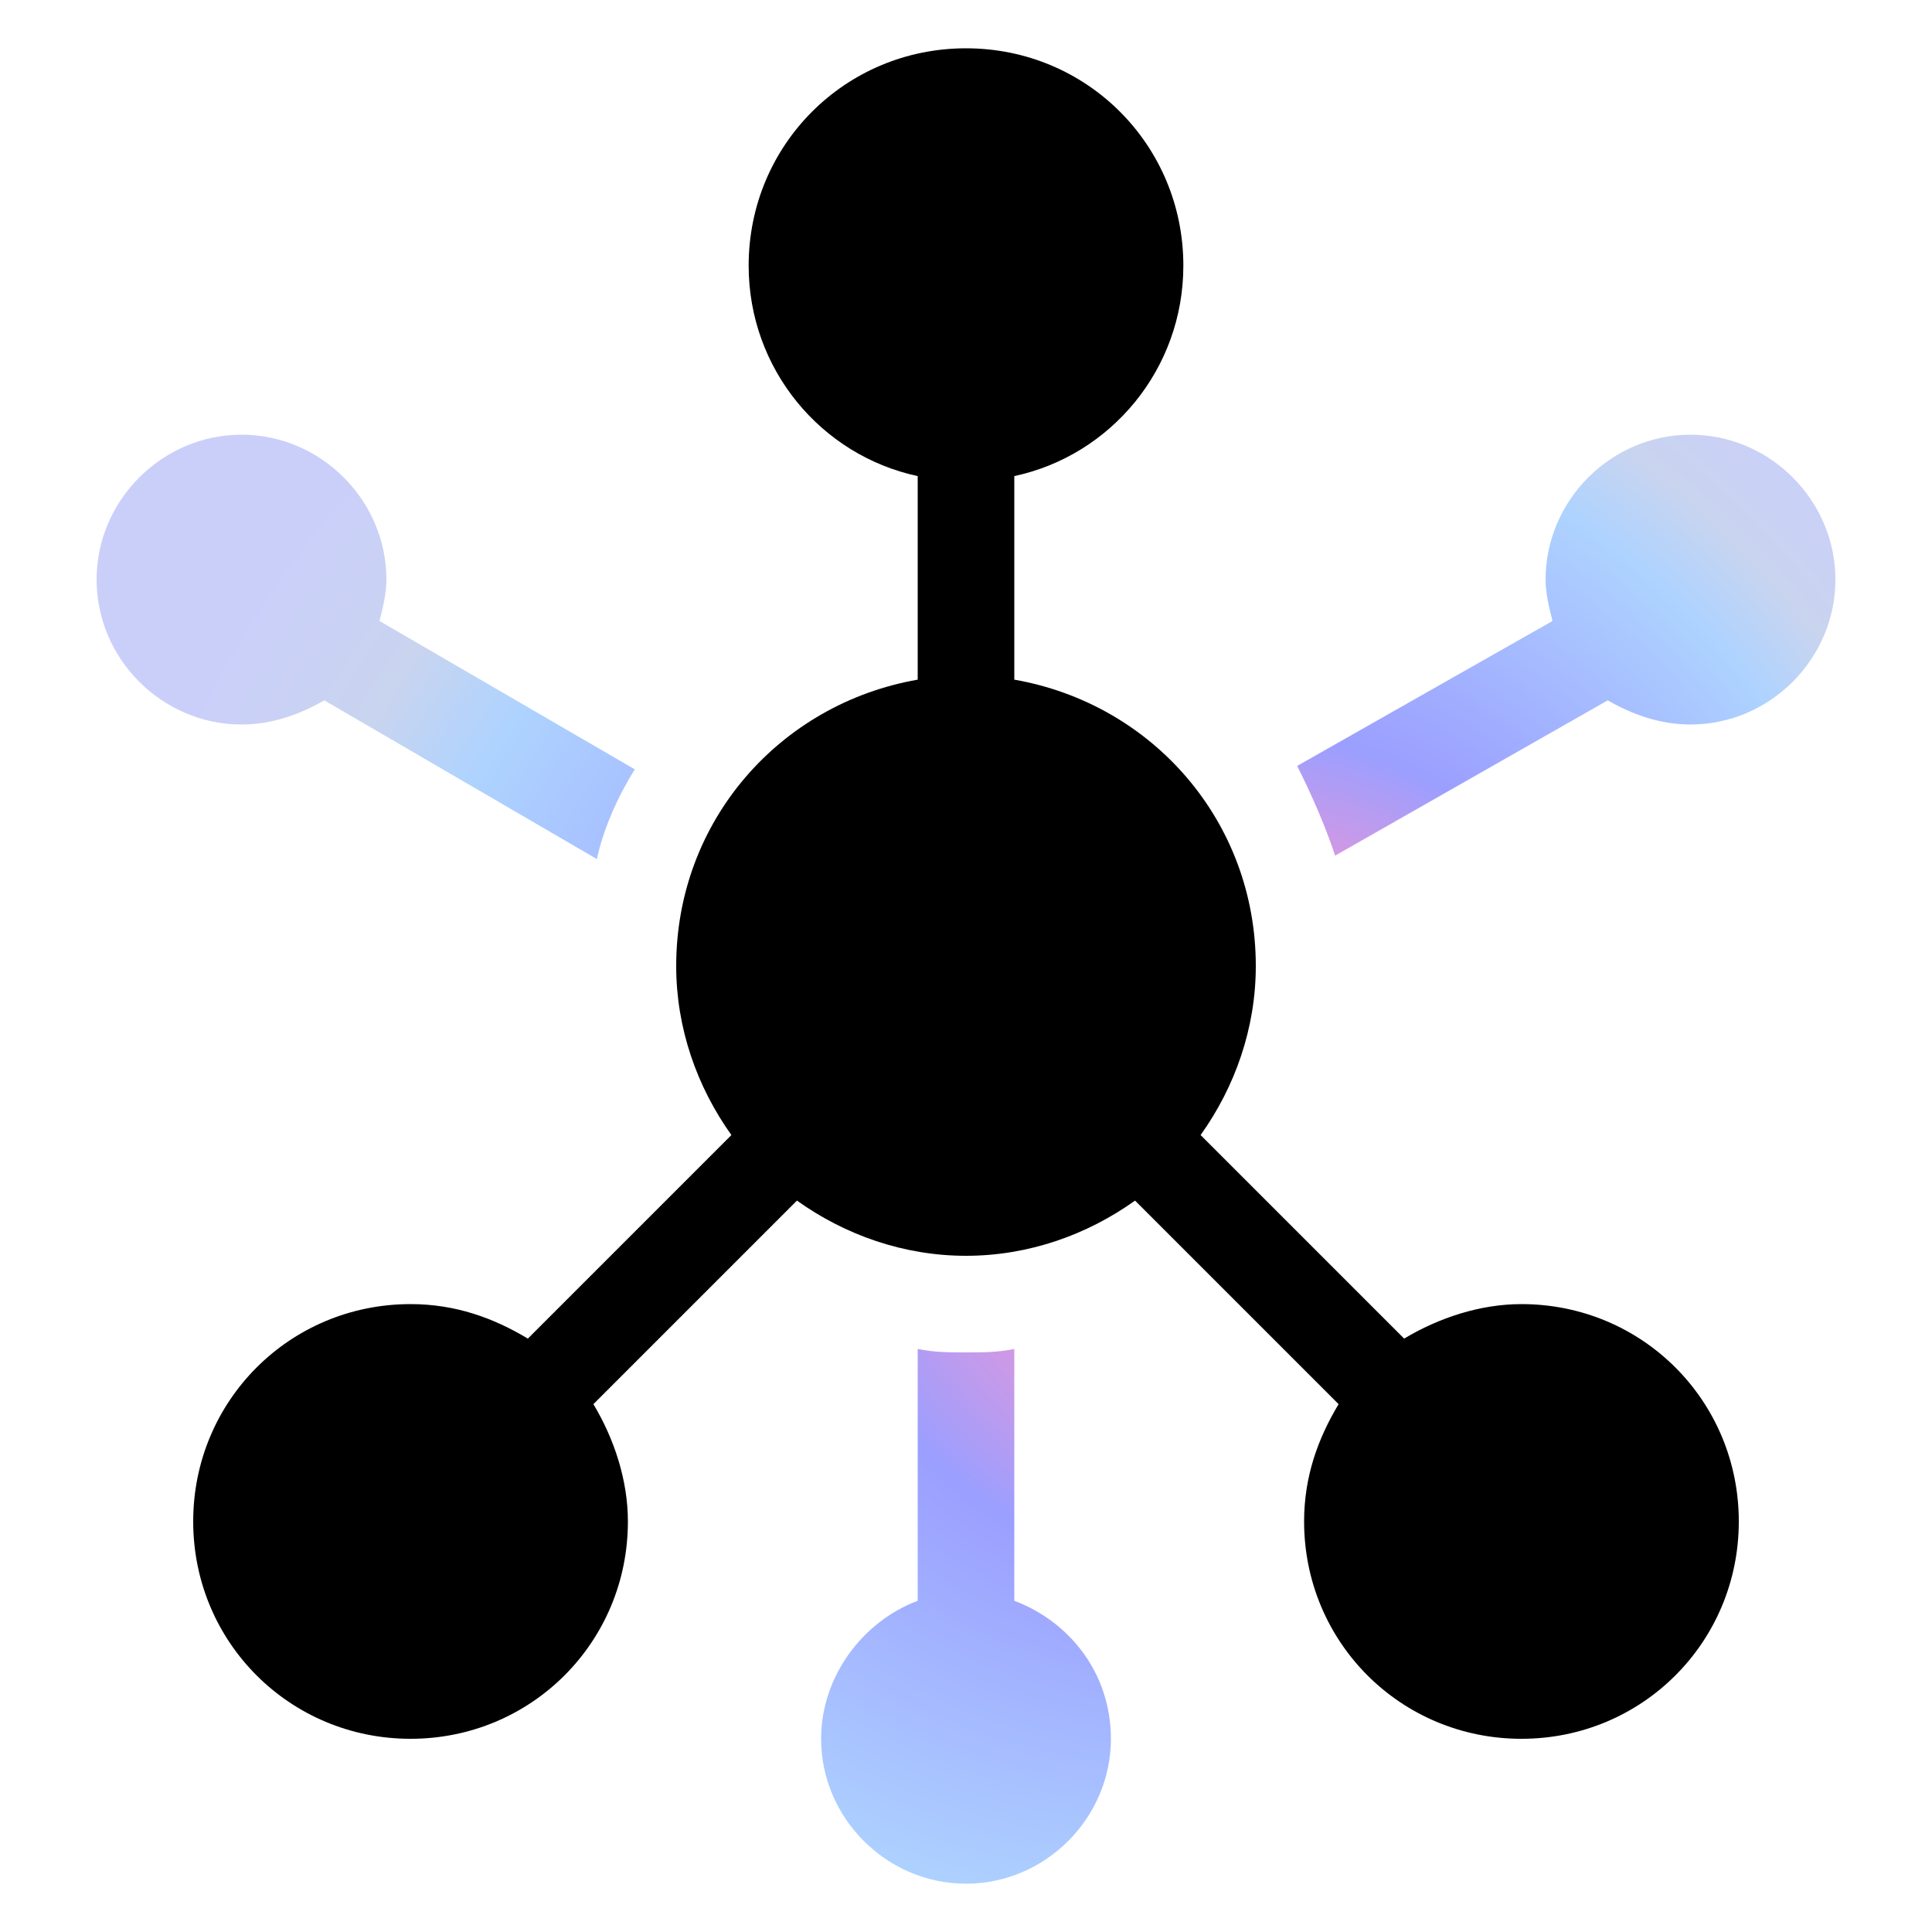 <?xml version="1.0" encoding="utf-8"?>
<!-- Generator: Adobe Illustrator 26.1.0, SVG Export Plug-In . SVG Version: 6.00 Build 0)  -->
<svg version="1.1" id="Layer_1" xmlns="http://www.w3.org/2000/svg" xmlns:xlink="http://www.w3.org/1999/xlink" x="0px" y="0px"
	 viewBox="0 0 56 56" style="enable-background:new 0 0 56 56;" xml:space="preserve">
<style type="text/css">
	
		.st0{fill-rule:evenodd;clip-rule:evenodd;fill:url(#å_xBD__xA2_ç_x8A__xB6_ç_xBB__x93_å_x90__x88__00000077288322967568480290000017778805034599719820_);}
	.st1{fill-rule:evenodd;clip-rule:evenodd;}
</style>
<g id="Icon_00000009571700946995552380000010624014618308474002_">
	
		<radialGradient id="å_xBD__xA2_ç_x8A__xB6_ç_xBB__x93_å_x90__x88__00000063606524081456525290000000619049446343776650_" cx="28" cy="33.6" r="44.578" fx="38.447" fy="33.389" gradientUnits="userSpaceOnUse">
		<stop  offset="0.192" style="stop-color:#D798E1"/>
		<stop  offset="0.276" style="stop-color:#9B9FFF"/>
		<stop  offset="0.499" style="stop-color:#AED3FF"/>
		<stop  offset="0.565" style="stop-color:#C9D4EF"/>
		<stop  offset="0.657" style="stop-color:#CACFFA"/>
	</radialGradient>
	
		<path id="å_xBD__xA2_ç_x8A__xB6_ç_xBB__x93_å_x90__x88_" style="fill-rule:evenodd;clip-rule:evenodd;fill:url(#å_xBD__xA2_ç_x8A__xB6_ç_xBB__x93_å_x90__x88__00000063606524081456525290000000619049446343776650_);" d="
		M11.2,16.8c0,0.4-0.1,0.8-0.2,1.2l7.4,4.3c-0.5,0.8-0.9,1.7-1.1,2.6l-7.9-4.6C8.7,20.7,7.9,21,7,21c-2.3,0-4.2-1.9-4.2-4.2
		s1.9-4.2,4.2-4.2C9.3,12.6,11.2,14.5,11.2,16.8z M26.6,39.1c0.5,0.1,0.9,0.1,1.4,0.1s0.9,0,1.4-0.1v7.3c1.6,0.6,2.8,2.1,2.8,4
		c0,2.3-1.9,4.2-4.2,4.2s-4.2-1.9-4.2-4.2c0-1.8,1.2-3.4,2.8-4C26.6,46.4,26.6,39.1,26.6,39.1z M38.7,24.8c-0.3-0.9-0.7-1.8-1.1-2.6
		L45,18c-0.1-0.4-0.2-0.8-0.2-1.2c0-2.3,1.9-4.2,4.2-4.2s4.2,1.9,4.2,4.2S51.3,21,49,21c-0.9,0-1.7-0.3-2.4-0.7L38.7,24.8z"/>
	<path id="å_xBD__xA2_ç_x8A__xB6_ç_xBB__x93_å_x90__x88__x5F_2" class="st1" d="M29.4,13.8c2.8-0.6,4.9-3.1,4.9-6.1
		c0-3.5-2.8-6.3-6.3-6.3s-6.3,2.8-6.3,6.3c0,3,2.1,5.5,4.9,6.1v5.9c-4,0.7-7,4.1-7,8.3c0,1.8,0.6,3.5,1.6,4.9l-5.9,5.9
		c-1-0.6-2.1-1-3.4-1c-3.5,0-6.3,2.8-6.3,6.3s2.8,6.3,6.3,6.3s6.3-2.8,6.3-6.3c0-1.2-0.4-2.4-1-3.4l5.9-5.9c1.4,1,3.1,1.6,4.9,1.6
		s3.5-0.6,4.9-1.6l5.9,5.9c-0.6,1-1,2.1-1,3.4c0,3.5,2.8,6.3,6.3,6.3s6.3-2.8,6.3-6.3s-2.8-6.3-6.3-6.3c-1.2,0-2.4,0.4-3.4,1
		l-5.9-5.9c1-1.4,1.6-3.1,1.6-4.9c0-4.2-3-7.6-7-8.3C29.4,19.7,29.4,13.8,29.4,13.8z"/>
</g>
</svg>
